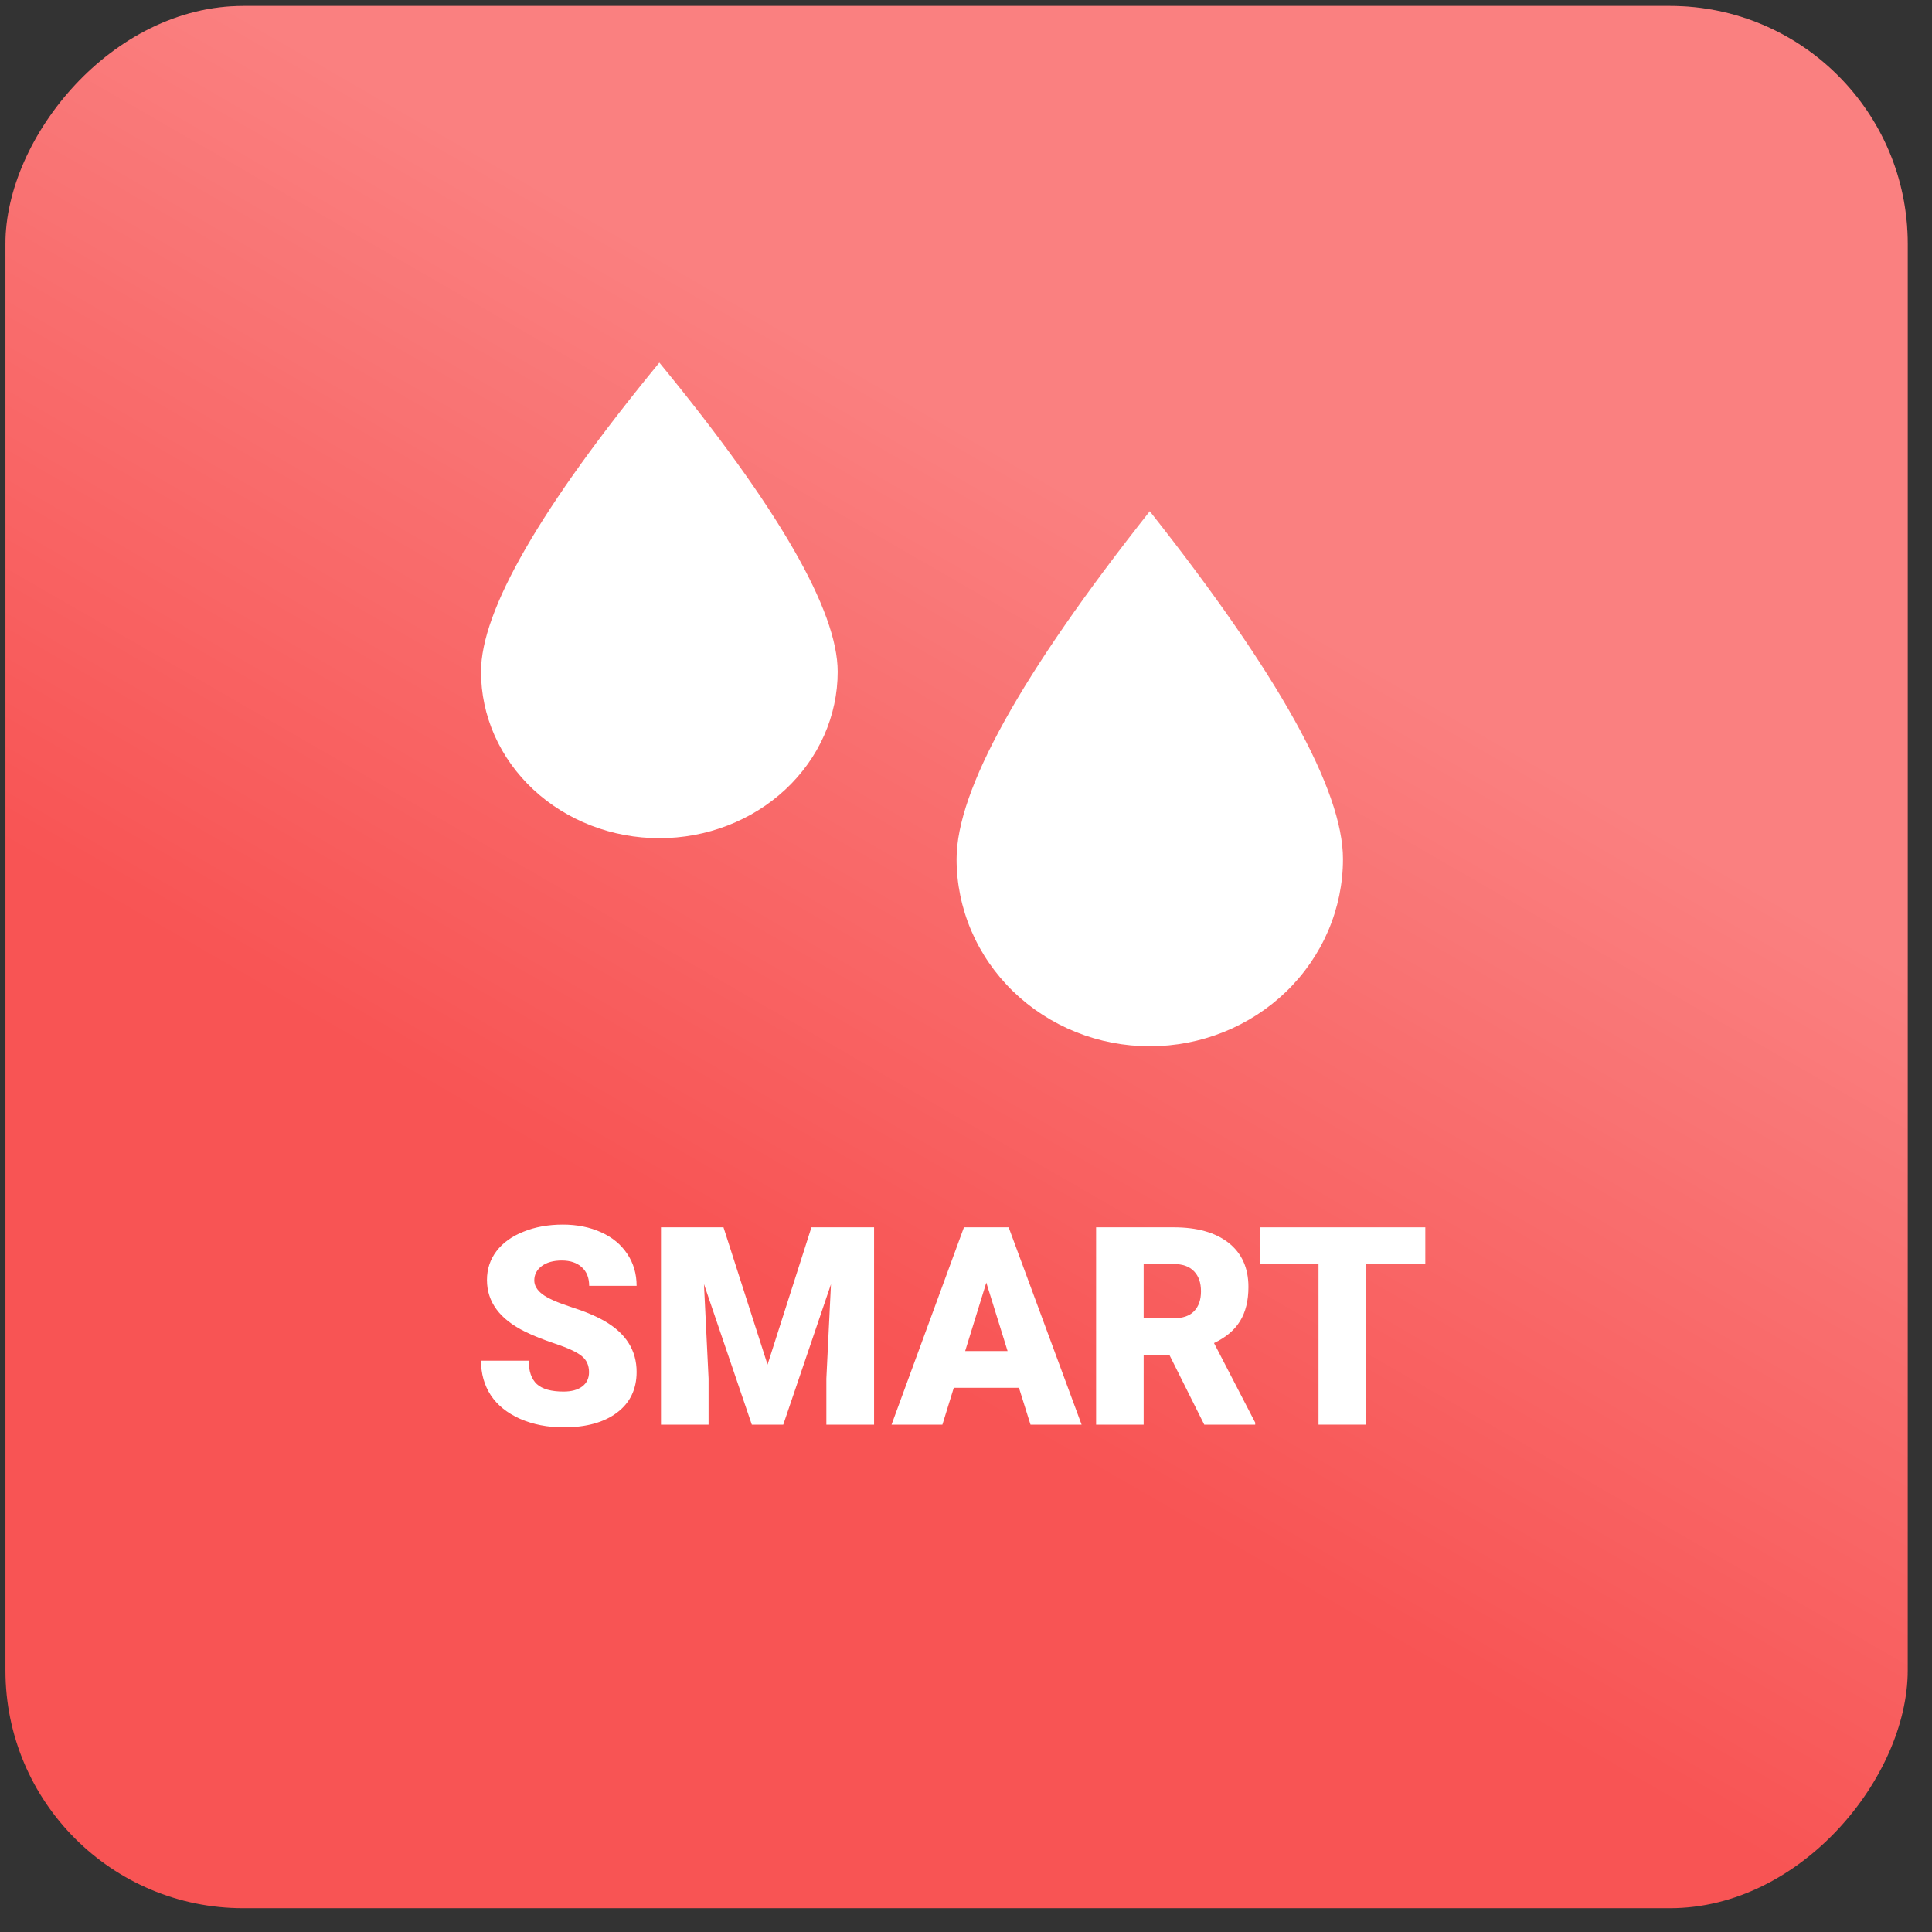 <svg width="65" height="65" viewBox="0 0 65 65" fill="none" xmlns="http://www.w3.org/2000/svg">
<rect x="0" y="0" width="65" height="65" fill="#333333" stroke="none"/>
<rect width="64" height="64" rx="8" transform="matrix(-1 0 0 1 64.183 0.2)" fill="#F85454"/>
<rect width="64" height="64" rx="8" transform="matrix(-1 0 0 1 64.183 0.2)" fill="url(#paint0_linear)"/>
<path d="M38.683 17.2C43.016 22.681 45.183 26.581 45.183 28.9C45.183 29.728 45.014 30.547 44.688 31.311C44.361 32.076 43.882 32.77 43.279 33.355C42.675 33.94 41.959 34.404 41.17 34.721C40.381 35.038 39.536 35.2 38.683 35.2C37.829 35.2 36.984 35.038 36.195 34.721C35.407 34.404 34.69 33.94 34.086 33.355C33.483 32.77 33.004 32.076 32.677 31.311C32.351 30.547 32.183 29.728 32.183 28.9C32.183 26.581 34.349 22.681 38.683 17.2Z" fill="white"/>
<path d="M22.183 12.2C26.183 17.072 28.183 20.539 28.183 22.6C28.183 23.336 28.027 24.064 27.726 24.744C27.424 25.423 26.982 26.04 26.425 26.56C25.868 27.08 25.207 27.493 24.479 27.774C23.751 28.056 22.971 28.2 22.183 28.2C21.395 28.2 20.614 28.056 19.887 27.774C19.159 27.493 18.497 27.08 17.94 26.56C17.383 26.04 16.941 25.423 16.639 24.744C16.338 24.064 16.183 23.336 16.183 22.6C16.183 20.539 18.182 17.072 22.183 12.2Z" fill="white"/>
<path d="M19.817 46.166C19.817 45.932 19.733 45.75 19.566 45.619C19.402 45.488 19.112 45.353 18.695 45.213C18.279 45.073 17.938 44.938 17.674 44.807C16.813 44.385 16.383 43.804 16.383 43.065C16.383 42.698 16.49 42.374 16.703 42.094C16.918 41.812 17.222 41.593 17.614 41.438C18.007 41.279 18.448 41.2 18.937 41.2C19.414 41.2 19.841 41.286 20.218 41.456C20.598 41.626 20.893 41.869 21.103 42.185C21.313 42.498 21.418 42.857 21.418 43.261H19.822C19.822 42.991 19.738 42.781 19.571 42.632C19.407 42.483 19.183 42.409 18.901 42.409C18.615 42.409 18.388 42.473 18.221 42.6C18.057 42.725 17.975 42.885 17.975 43.079C17.975 43.249 18.066 43.404 18.248 43.544C18.431 43.681 18.752 43.824 19.211 43.973C19.67 44.119 20.047 44.277 20.341 44.447C21.059 44.861 21.418 45.431 21.418 46.157C21.418 46.738 21.199 47.194 20.761 47.525C20.323 47.856 19.723 48.022 18.96 48.022C18.422 48.022 17.934 47.926 17.496 47.735C17.061 47.54 16.733 47.276 16.511 46.941C16.292 46.604 16.183 46.216 16.183 45.779H17.788C17.788 46.134 17.879 46.397 18.061 46.567C18.247 46.735 18.546 46.818 18.96 46.818C19.224 46.818 19.433 46.762 19.584 46.65C19.74 46.534 19.817 46.373 19.817 46.166Z" fill="white"/>
<path d="M24.341 41.292L25.823 45.911L27.3 41.292H29.407V47.931H27.802V46.38L27.957 43.207L26.352 47.931H25.294L23.684 43.202L23.839 46.38V47.931H22.238V41.292H24.341Z" fill="white"/>
<path d="M34.282 46.691H32.089L31.706 47.931H29.995L32.431 41.292H33.935L36.389 47.931H34.67L34.282 46.691ZM32.472 45.455H33.899L33.183 43.152L32.472 45.455Z" fill="white"/>
<path d="M39.344 45.587H38.477V47.931H36.877V41.292H39.49C40.277 41.292 40.893 41.466 41.337 41.816C41.78 42.166 42.002 42.66 42.002 43.298C42.002 43.76 41.908 44.143 41.72 44.447C41.534 44.751 41.242 44.997 40.844 45.186L42.23 47.862V47.931H40.516L39.344 45.587ZM38.477 44.351H39.49C39.794 44.351 40.022 44.272 40.174 44.114C40.329 43.953 40.406 43.73 40.406 43.444C40.406 43.158 40.329 42.935 40.174 42.774C40.019 42.609 39.791 42.527 39.49 42.527H38.477V44.351Z" fill="white"/>
<path d="M47.953 42.527H45.961V47.931H44.36V42.527H42.404V41.292H47.953V42.527Z" fill="white"/>
<defs>
<linearGradient id="paint0_linear" x1="19.692" y1="11.077" x2="38.154" y2="43.077" gradientUnits="userSpaceOnUse">
<stop offset="0.222" stop-color="white" stop-opacity="0.26"/>
<stop offset="1" stop-color="white" stop-opacity="0"/>
</linearGradient>
</defs>
</svg>
